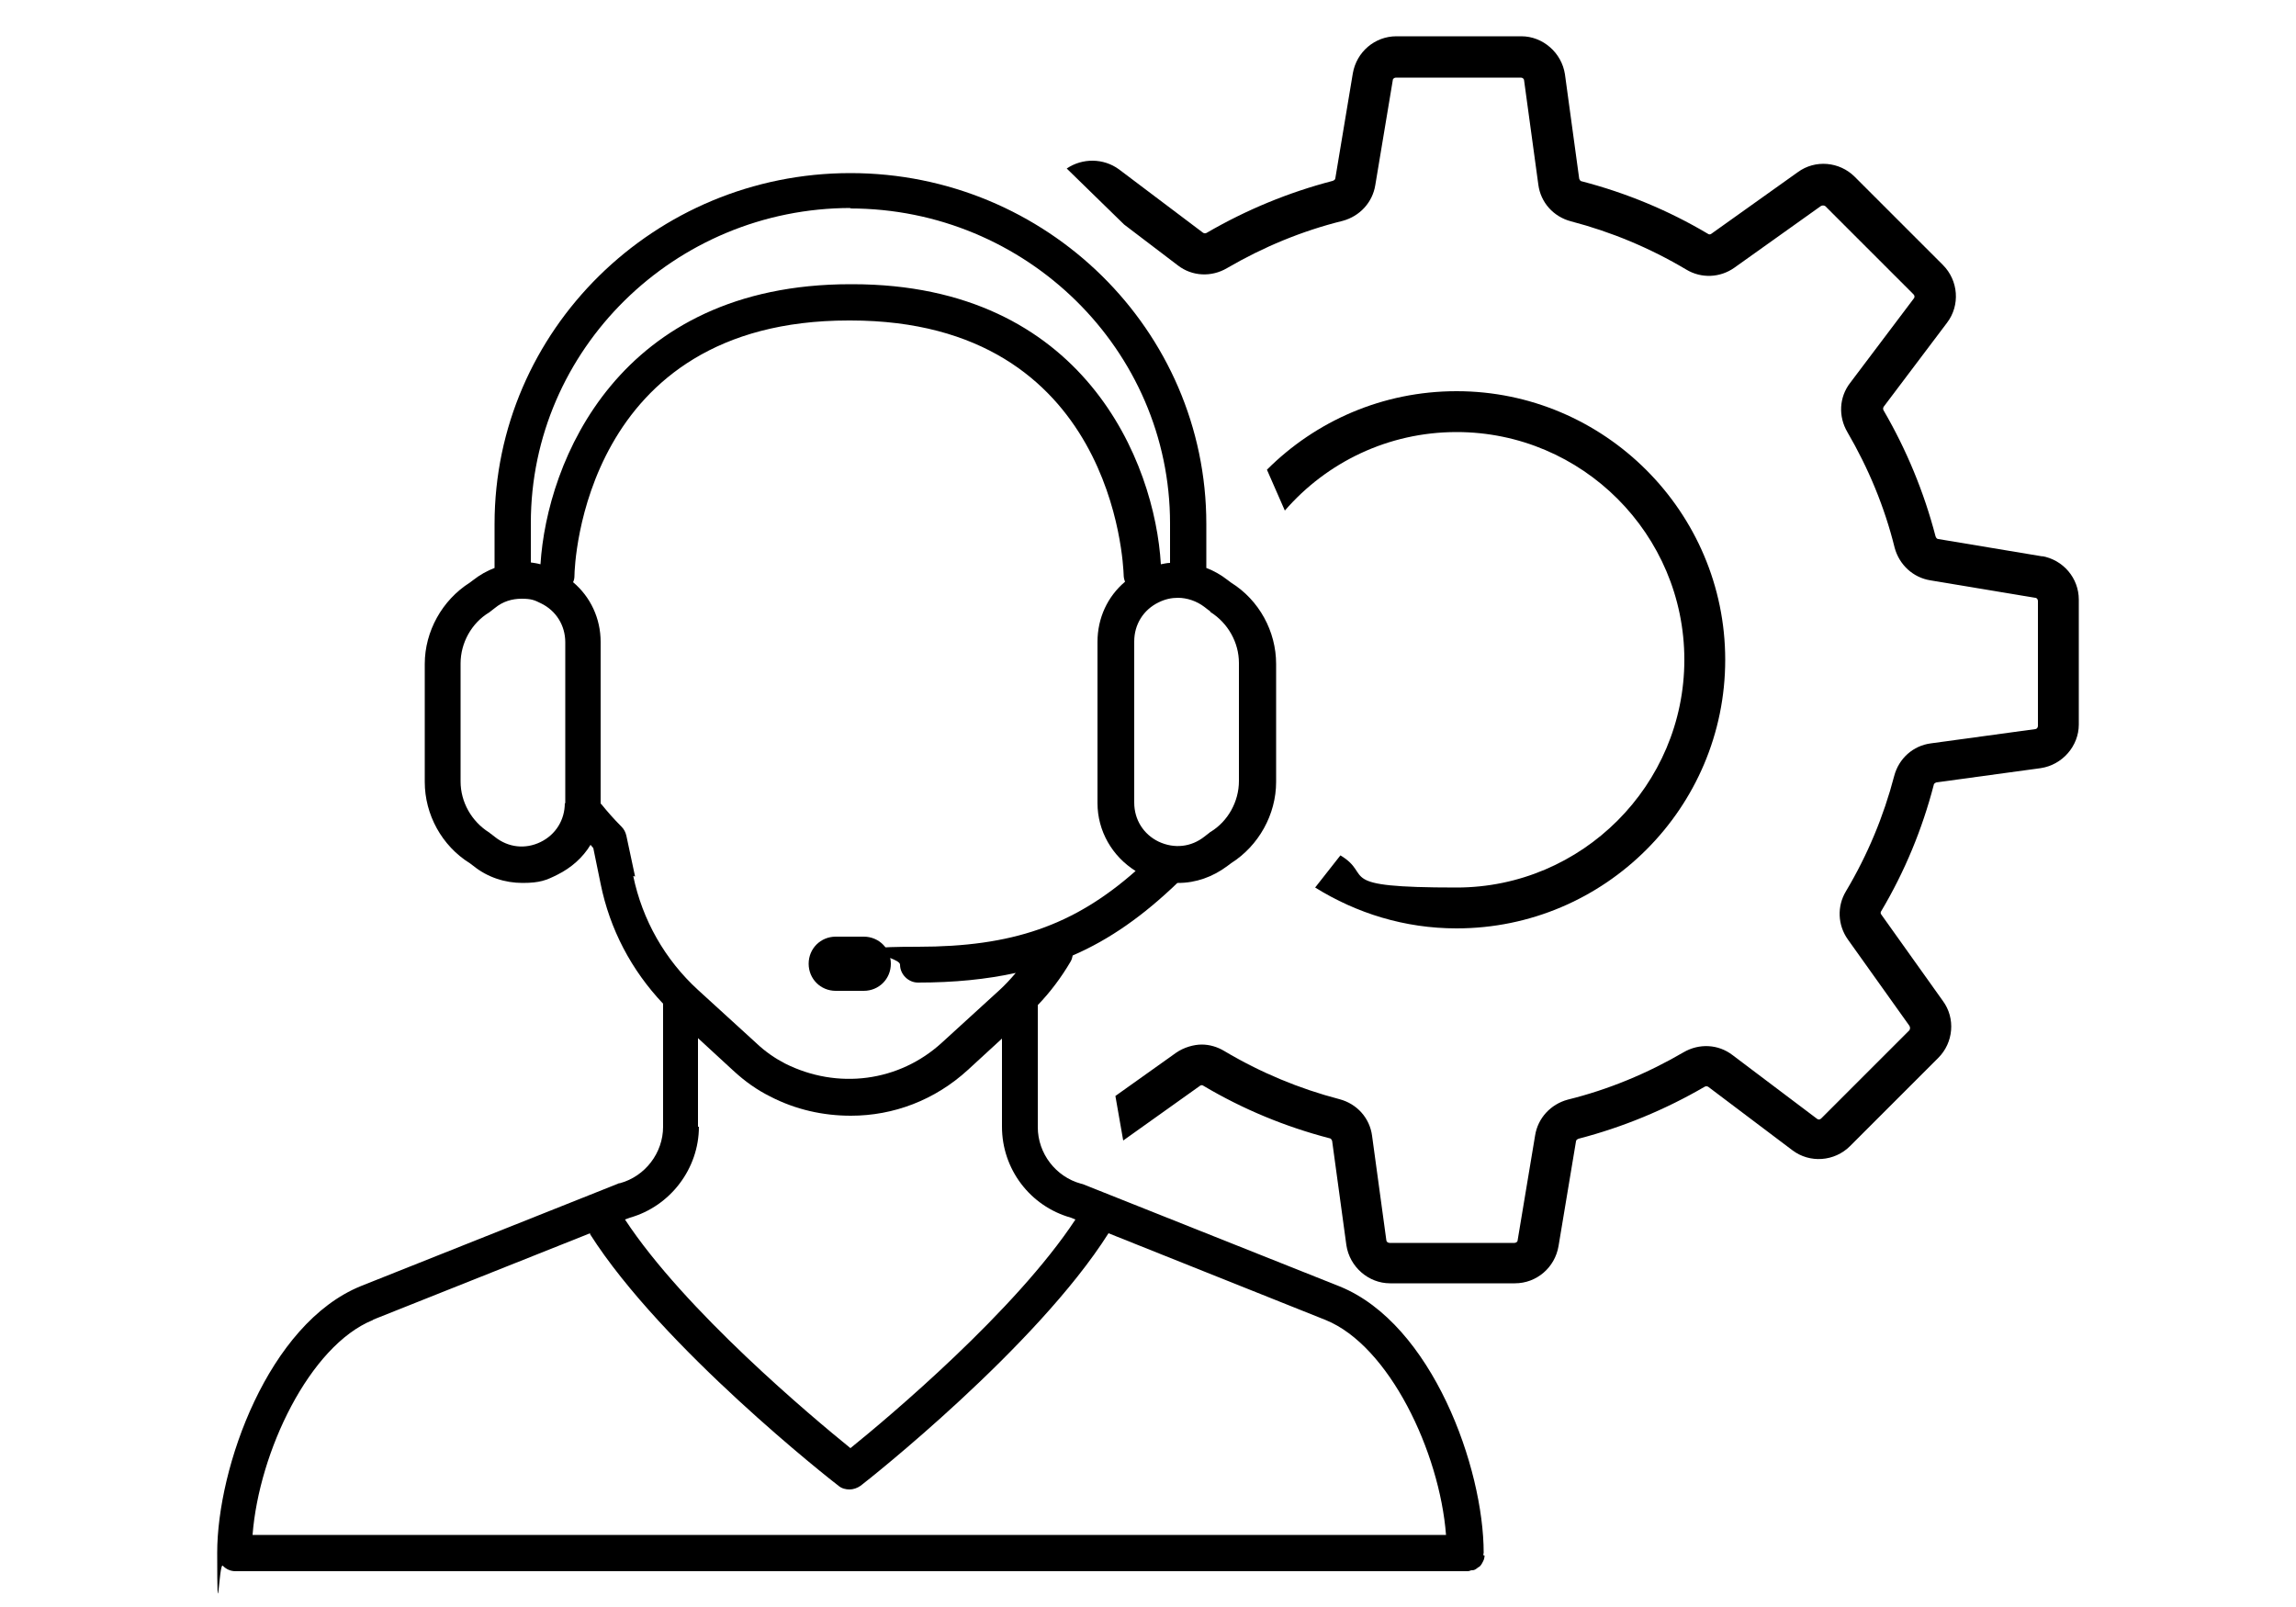 <svg xmlns="http://www.w3.org/2000/svg" id="Layer_1" viewBox="0 0 500 350"><path d="M444.9,121.2l-22.8-3.8c-.3,0-.5-.3-.6-.6-2.5-9.6-6.3-18.8-11.3-27.4-.2-.3-.1-.6,0-.8l13.8-18.3c2.9-3.8,2.5-9.2-.9-12.6l-19.2-19.2c-3.3-3.3-8.6-3.8-12.4-1l-18.8,13.4c-.2.2-.6.2-.8,0-8.6-5.1-17.8-8.9-27.4-11.4-.3,0-.5-.3-.6-.6l-3.1-22.7c-.7-4.7-4.8-8.3-9.5-8.3h-27.2c-4.7,0-8.7,3.4-9.5,8.1l-3.8,22.8c0,.3-.3.5-.6.6-9.6,2.5-18.8,6.3-27.4,11.3-.3.2-.6.1-.8,0l-18.3-13.8c-3.4-2.5-8-2.5-11.4-.2l12.5,12.2,11.7,8.9c3.1,2.4,7.3,2.6,10.7.6,7.9-4.6,16.3-8.1,25.2-10.3,3.7-1,6.5-4,7.1-7.8l3.8-22.8c0-.4.4-.6.7-.6h27.2c.4,0,.7.3.7.6l3.1,22.7c.5,3.9,3.3,7,7.1,8,8.8,2.3,17.2,5.8,25.1,10.5,3.3,2,7.4,1.8,10.5-.4l18.8-13.4c.3-.2.7-.2,1,0l19.2,19.2c.3.3.3.7,0,1l-13.8,18.3c-2.4,3.1-2.6,7.3-.6,10.7,4.6,7.9,8.1,16.3,10.3,25.2,1,3.7,4,6.5,7.8,7.1l22.8,3.8c.4,0,.6.4.6.7v27.2c0,.4-.3.7-.6.7l-22.7,3.1c-3.9.5-7,3.3-8,7.1-2.3,8.8-5.8,17.2-10.5,25.1-2,3.3-1.8,7.4.4,10.5l13.4,18.8c.2.3.2.7,0,1l-19.2,19.2c-.3.3-.7.3-1,0l-18.3-13.8c-3.1-2.4-7.3-2.6-10.7-.6-7.9,4.6-16.3,8.1-25.2,10.3-3.7,1-6.5,4-7.1,7.8l-3.8,22.8c0,.4-.4.6-.7.6h-27.2c-.4,0-.7-.3-.7-.6l-3.1-22.7c-.5-3.9-3.3-7-7.1-8-8.8-2.3-17.2-5.8-25.1-10.5-1.5-.9-3.2-1.4-4.9-1.4s-3.9.6-5.6,1.8l-13.2,9.4,1.7,9.7,16.7-11.9c.2-.2.6-.2.8,0,8.6,5.1,17.8,8.9,27.4,11.4.3,0,.5.3.6.6l3.1,22.7c.7,4.7,4.8,8.3,9.5,8.3h27.2c4.7,0,8.7-3.4,9.5-8.1l3.8-22.8c0-.3.3-.5.6-.6,9.6-2.5,18.8-6.3,27.4-11.3.3-.2.6-.1.8,0l18.3,13.8c3.8,2.9,9.2,2.5,12.6-.9l19.2-19.2c3.3-3.3,3.8-8.6,1-12.4l-13.4-18.8c-.2-.2-.2-.6,0-.8,5.1-8.6,8.9-17.8,11.4-27.4,0-.3.3-.5.6-.6l22.7-3.1c4.7-.7,8.3-4.8,8.3-9.5v-27.2c0-4.7-3.4-8.7-8.1-9.5h0Z"></path><path d="M317.2,85.2c-16.1,0-30.7,6.5-41.3,17.1l3.9,8.9c9.1-10.5,22.5-17.1,37.4-17.1,27.4,0,49.6,22.3,49.6,49.6s-22.3,49.6-49.6,49.6-17.9-2.6-25.3-7l-5.5,7c9,5.6,19.5,8.9,30.8,8.9,32.3,0,58.5-26.3,58.5-58.5s-26.3-58.5-58.5-58.5h0Z"></path><path d="M323,338.7c0-.2.1-.3.1-.5s0,0,0,0,0,0,0,0c0-18.5-11.2-49.8-31.3-58l-56-22.3c-.1,0-.3-.1-.4-.1-5.5-1.5-9.4-6.6-9.4-12.3v-26.6c2.7-2.8,5.1-6,7.1-9.4.3-.5.4-.9.5-1.4,8.1-3.5,15.4-8.7,22.8-15.8,0,0,.1,0,.2,0,3.8,0,7.5-1.3,10.7-3.7l.8-.6c6-3.8,9.8-10.6,9.8-17.7v-25.7c0-7.1-3.7-13.9-9.8-17.7l-.8-.6c-1.4-1.1-3-2-4.6-2.6v-9.6c0-42.2-34.8-76.4-77.5-76.4s-77.5,34.3-77.5,76.4v9.6c-1.6.6-3.2,1.5-4.6,2.6l-.8.6c-6,3.8-9.8,10.6-9.8,17.7v25.7c0,7.1,3.7,13.9,9.8,17.7l.8.6c3.1,2.5,6.9,3.7,10.7,3.7s5.2-.6,7.6-1.8c3-1.5,5.5-3.7,7.2-6.5.2.2.4.5.6.7l1.6,7.8c2,9.9,6.7,18.8,13.6,26.1v26.8c0,5.7-3.9,10.8-9.4,12.3-.1,0-.3,0-.4.1l-56,22.3c-20.2,8.2-31.3,39.5-31.3,58.1s.4,2,1.2,2.8,1.7,1.2,2.8,1.2h268.3s0,0,0,0c.3,0,.5-.1.8-.2.2,0,.5,0,.7-.1.3-.1.6-.4.9-.6.1,0,.2-.1.3-.2.3-.3.5-.7.7-1.1,0,0,0-.1.1-.2.1-.3.2-.7.2-1h0ZM263.6,133.3c3.8,2.4,6.2,6.6,6.2,11.1v25.7c0,4.5-2.4,8.8-6.2,11.1-.1,0-.2.2-.4.3l-.9.7c-2.9,2.3-6.6,2.7-10,1.1-3.3-1.6-5.3-4.8-5.3-8.5v-35.1c0-3.7,2-6.9,5.3-8.5,1.4-.7,2.8-1,4.2-1,2,0,4.1.7,5.8,2l.9.7c.1,0,.2.2.4.3h0ZM185.1,45.4c38.4,0,69.7,30.8,69.7,68.6v8.6c-.7,0-1.4.2-2,.3-1.3-22.2-16.7-61-67.2-61s-.1,0-.2,0c0,0-.2,0-.2,0-50.6,0-66.1,38.7-67.5,61-.7-.2-1.4-.3-2.1-.4v-8.6c0-37.8,31.3-68.6,69.7-68.6h0ZM123,174.9c0,3.7-2,6.9-5.3,8.5-3.3,1.6-7,1.2-9.9-1.1l-.9-.7c-.1,0-.2-.2-.4-.3-3.8-2.4-6.2-6.6-6.2-11.1v-25.7c0-4.5,2.4-8.8,6.2-11.1.1,0,.2-.2.4-.3l.9-.7c1.7-1.4,3.7-2,5.8-2s2.8.3,4.2,1c3.3,1.6,5.3,4.8,5.3,8.5v35.1h0ZM138.3,190.9l-1.9-8.9c-.2-.8-.5-1.4-1.1-2-1.6-1.6-3-3.2-4.3-4.8,0,0-.1-.1-.2-.2,0,0,0,0,0-.1v-35.1c0-5.1-2.2-9.8-6-13,.2-.4.3-.9.3-1.4,0-2.3,1.9-55.6,59.7-55.6s.1,0,.2,0c0,0,.2,0,.2,0,57.4,0,59.4,53.1,59.5,55.4,0,.5.1,1,.3,1.5-3.8,3.2-6,7.9-6,13.1v35.1c0,6.1,3.2,11.6,8.3,14.8-13.5,11.9-26.9,16.5-47.4,16.5s-3.9,1.8-3.9,3.9,1.8,3.9,3.9,3.9c7.9,0,14.9-.7,21.3-2.1-1.1,1.3-2.3,2.6-3.5,3.7l-12.6,11.5c-9.3,8.5-22.7,10.3-34.2,4.5-2.1-1.1-4.2-2.5-6.3-4.5l-12.6-11.5c-7.2-6.6-12.1-15.2-14.1-24.8h0ZM152,245.4v-19.3l7.6,7c2.7,2.5,5.3,4.3,8.1,5.7,5.6,2.9,11.6,4.2,17.6,4.2,9.3,0,18.3-3.4,25.5-10l7.4-6.8v19.2c0,9.2,6.1,17.3,15,19.8l1,.4c-13.1,19.9-40.7,43.1-49,49.8-8.4-6.8-36.1-30-49.1-49.8l1.1-.4c8.8-2.5,15-10.7,15-19.8h0ZM81.3,287.4l47.2-18.8c0,0,0,.1,0,.2,15.7,24.7,52.5,53.6,54.1,54.8.7.6,1.6.8,2.4.8s1.7-.3,2.4-.8c1.6-1.2,38.3-30.2,54-55l47.3,18.9c13.8,5.6,24.8,28.7,26.2,46.8H55c1.4-18.1,12.4-41.2,26.2-46.8h0Z"></path><path d="M182,215.8h6.1c3.3,0,5.9-2.6,5.9-5.9s-2.6-5.9-5.9-5.9h-6.1c-3.3,0-5.9,2.6-5.9,5.9s2.6,5.9,5.9,5.9Z"></path></svg>